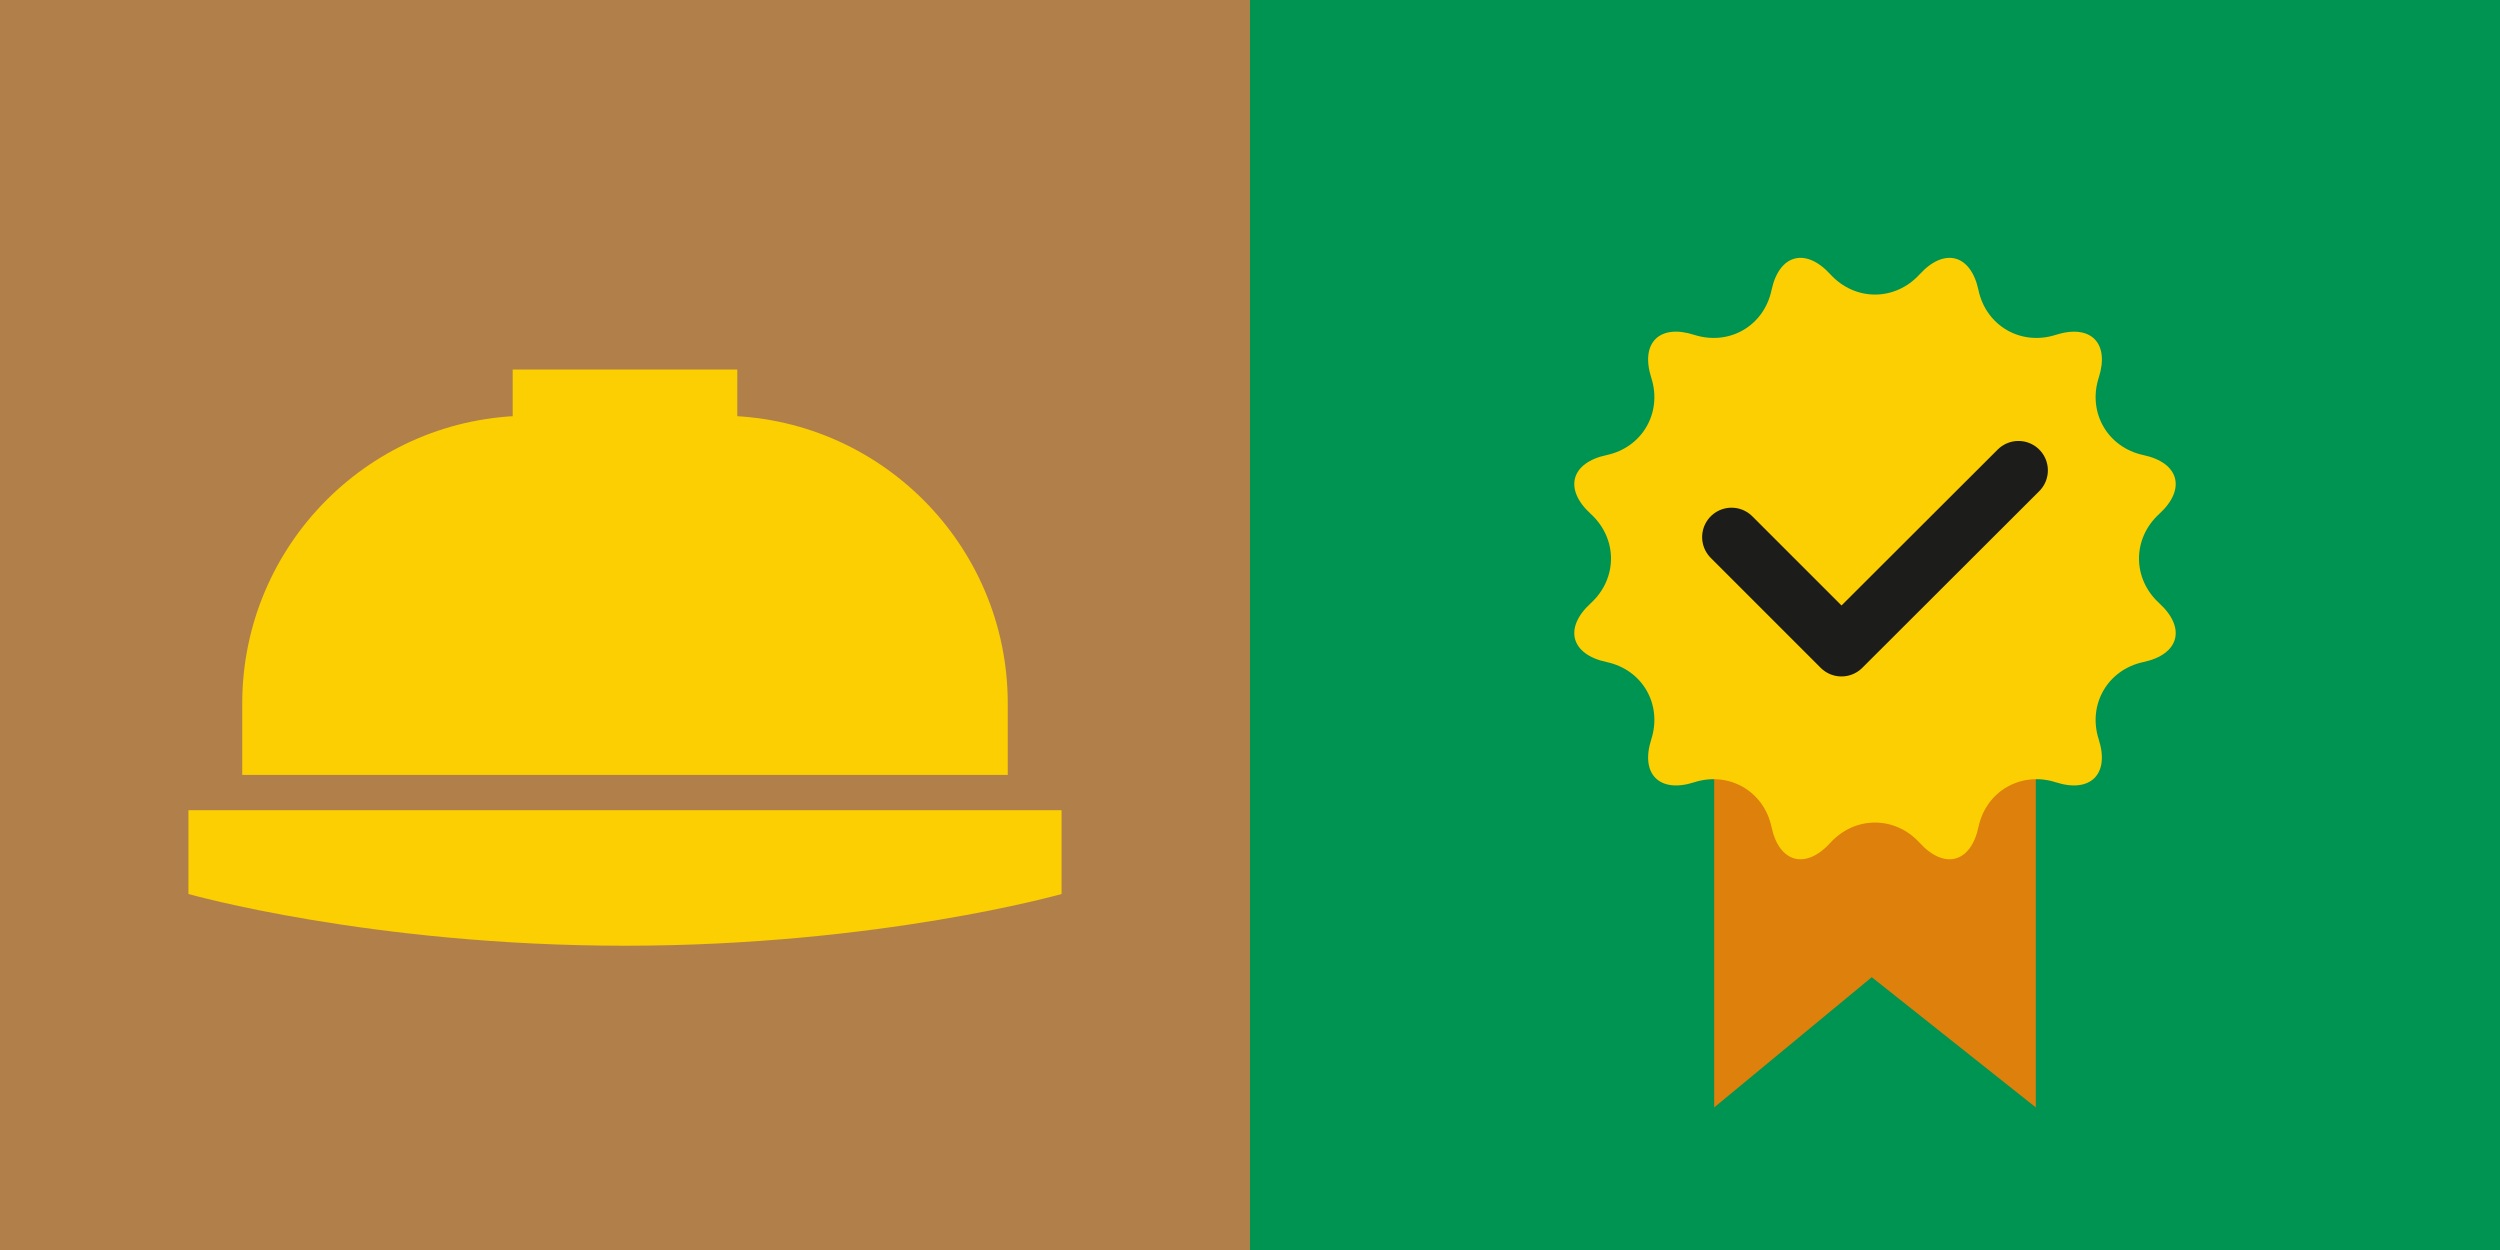 <?xml version="1.0" encoding="UTF-8"?>
<svg id="Layer_2" data-name="Layer 2" xmlns="http://www.w3.org/2000/svg" viewBox="0 0 160 80">
  <g id="Layer_1-2" data-name="Layer 1">
    <path d="M80,0H0V80H80V0Z" style="fill: #b17f4a;"/>
    <path d="M67.94,57.216s-11.665,3.311-27.94,3.311-27.94-3.311-27.94-3.311v-5.362h55.88v5.362Z" style="fill: #fbcf02;"/>
    <path d="M47.187,23.65h-14.375v4.817h14.375v-4.817Z" style="fill: #fbcf02;"/>
    <path d="M33.904,26.604h12.173c10.16,0,18.42,8.241,18.42,18.42v4.572H15.503v-4.572c0-10.16,8.241-18.42,18.42-18.42h-.019Z" style="fill: #fbcf02;"/>
    <path d="M160,0H80V80h80V0Z" style="fill: #009452;"/>
    <path d="M130.292,70.875l-10.499-8.335-10.085,8.335v-29.727h20.584v29.727Z" style="fill: #de800c;"/>
    <path d="M131.571,21.43c2.239-.715,3.462,.527,2.747,2.747-.715,2.22,.564,4.459,2.86,4.948,2.295,.489,2.747,2.182,1.016,3.763-1.731,1.58-1.731,4.139,0,5.72,1.731,1.581,1.279,3.274-1.016,3.763-2.296,.489-3.575,2.728-2.86,4.948,.715,2.22-.527,3.462-2.747,2.747-2.22-.715-4.459,.564-4.948,2.86s-2.183,2.747-3.763,1.016c-1.581-1.731-4.139-1.731-5.72,0-1.58,1.731-3.274,1.279-3.763-1.016s-2.728-3.575-4.948-2.86c-2.22,.715-3.462-.527-2.747-2.747,.715-2.239-.564-4.459-2.86-4.948-2.295-.489-2.747-2.182-1.016-3.763,1.731-1.58,1.731-4.139,0-5.72-1.731-1.58-1.279-3.274,1.016-3.763,2.296-.489,3.575-2.728,2.86-4.948-.715-2.239,.527-3.462,2.747-2.747,2.239,.715,4.459-.564,4.948-2.86s2.183-2.747,3.763-1.016c1.581,1.731,4.139,1.731,5.72,0,1.58-1.731,3.274-1.279,3.763,1.016s2.728,3.575,4.948,2.86Z" style="fill: #fbcf02;"/>
    <path d="M110.818,34.374l7.037,7.037,11.327-11.308" style="fill: none; stroke: #1c1c1a; stroke-linecap: round; stroke-linejoin: round; stroke-width: 3.763px;"/>
  </g>
</svg>